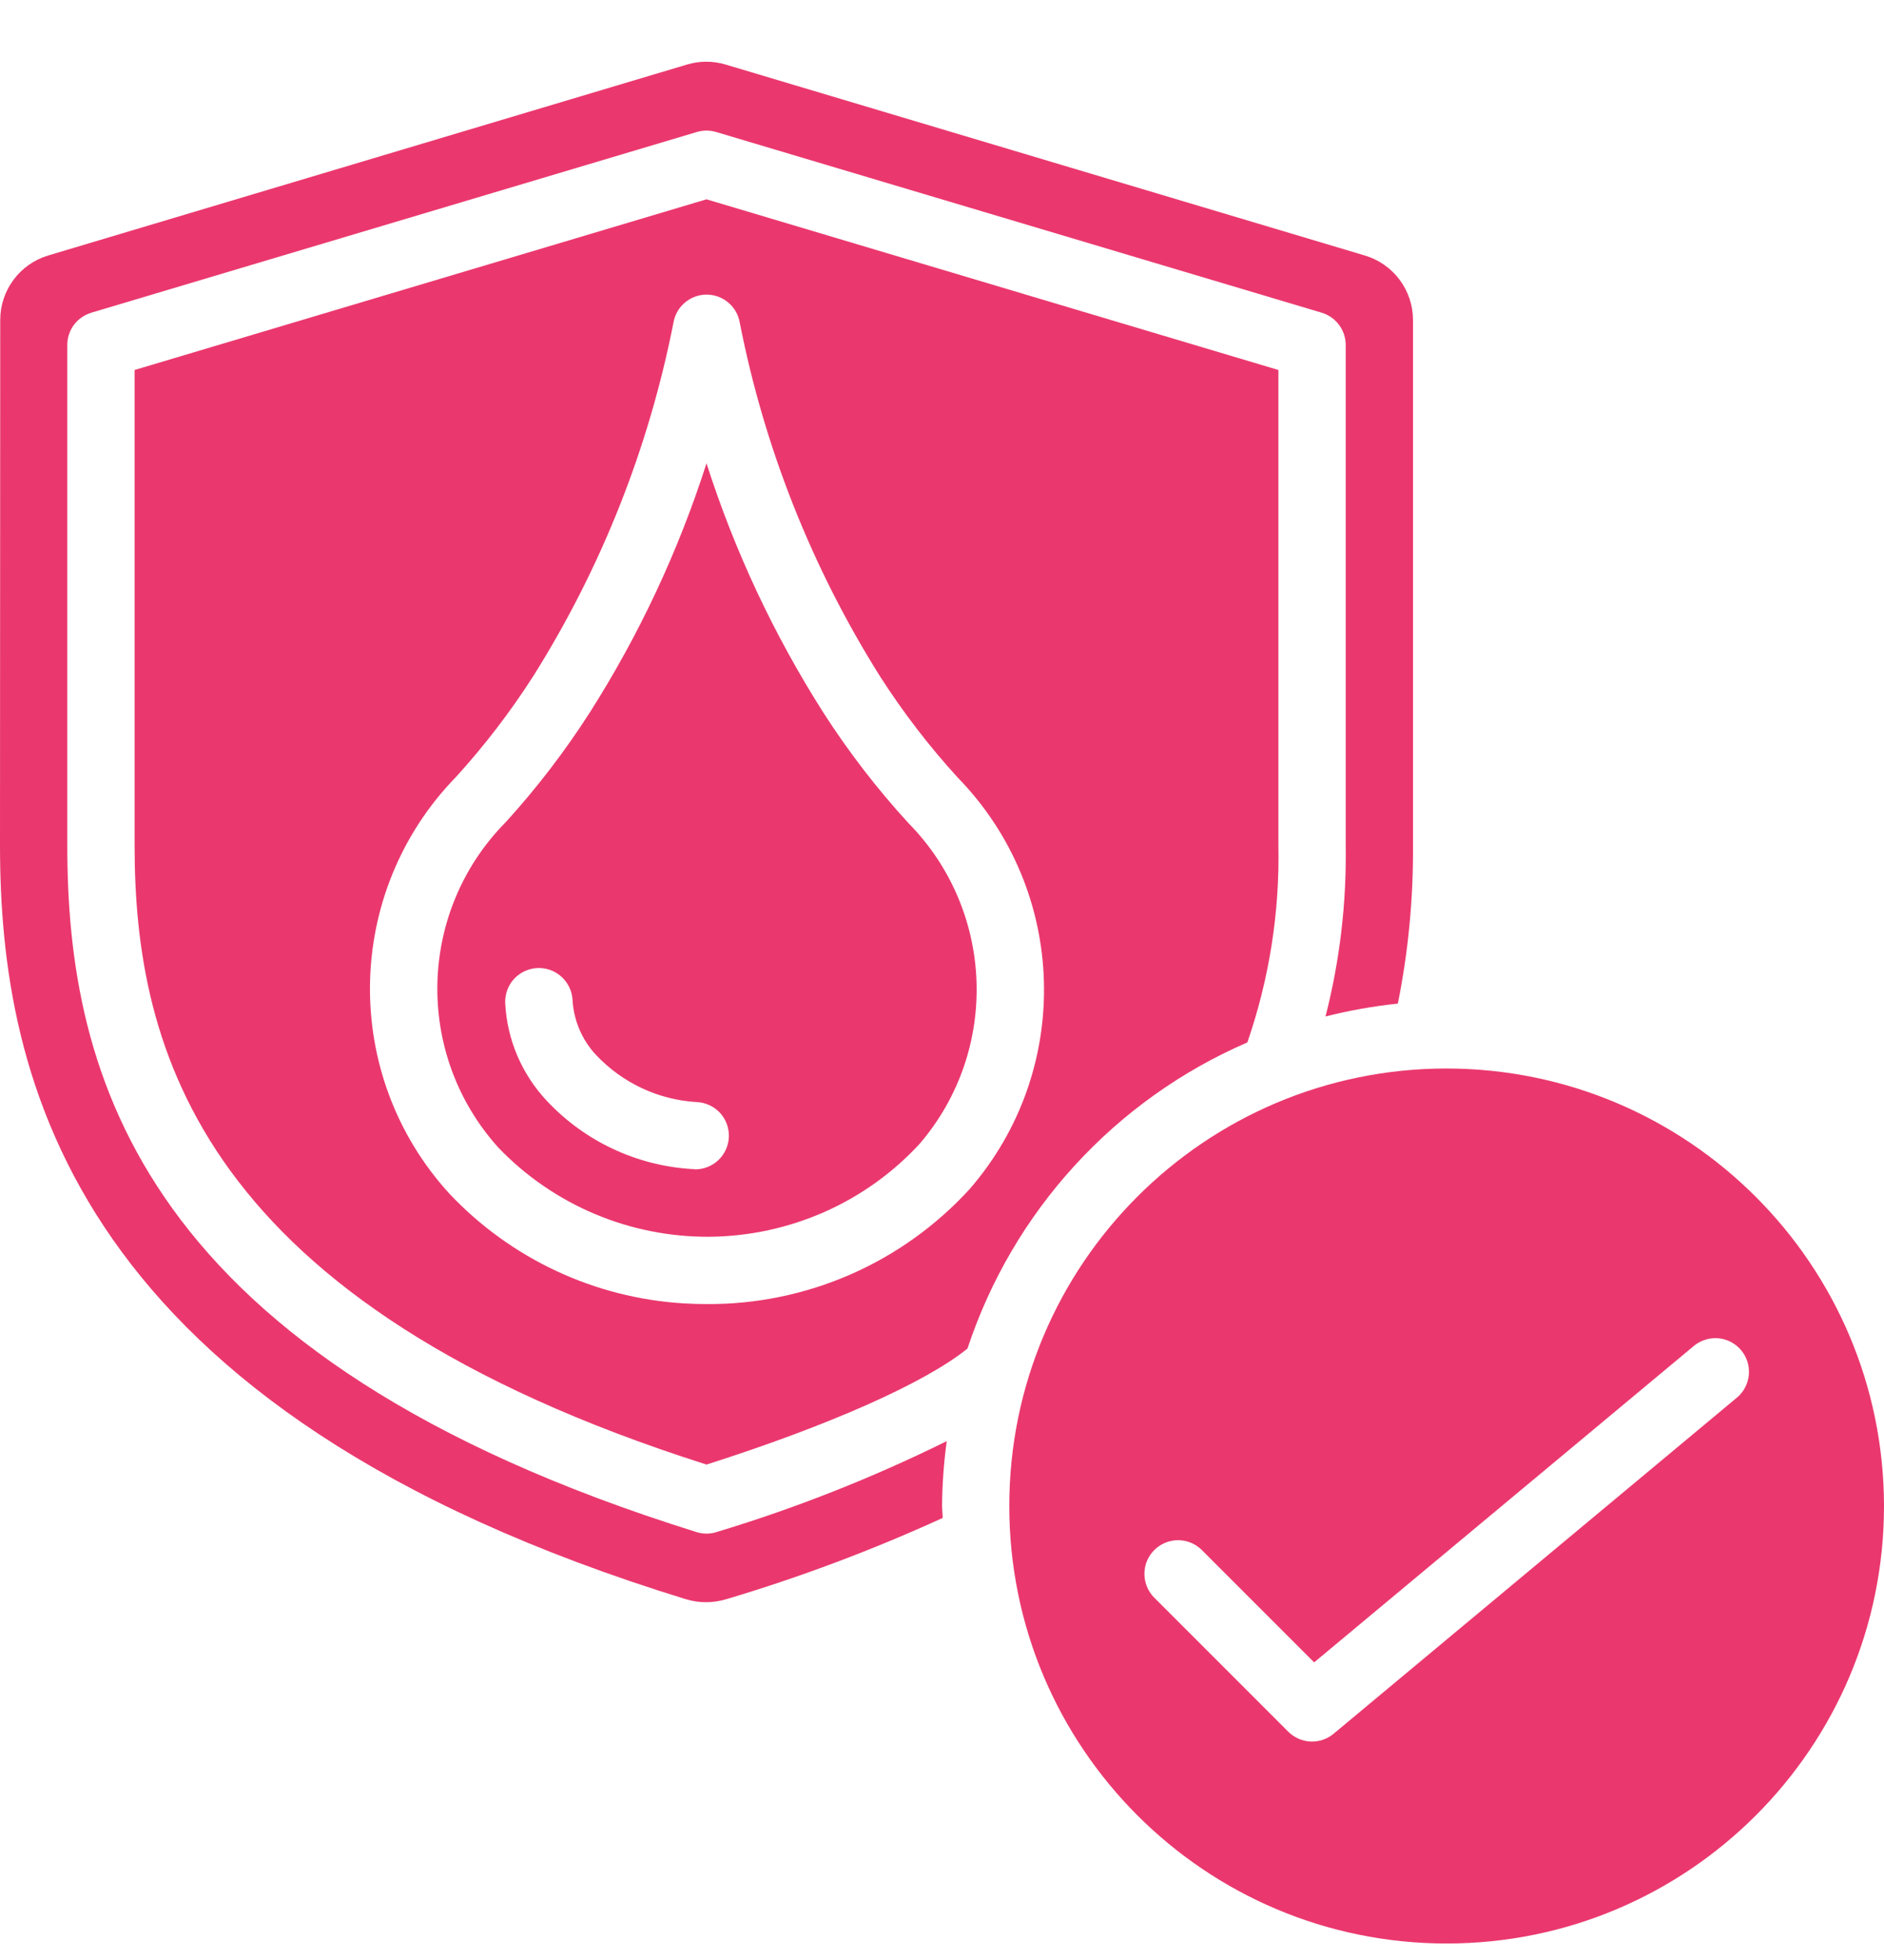<svg width="25" height="26" viewBox="0 0 25 26" fill="none" xmlns="http://www.w3.org/2000/svg">
<path d="M19.196 14.174C15.991 14.174 13.393 16.772 13.393 19.977C13.393 23.183 15.991 25.781 19.196 25.781C22.402 25.781 25 23.183 25 19.977C24.996 16.774 22.4 14.178 19.196 14.174ZM23.054 18.535L17.696 22.999C17.611 23.07 17.502 23.107 17.39 23.102C17.279 23.097 17.174 23.05 17.095 22.972L15.309 21.186C15.229 21.102 15.185 20.989 15.186 20.872C15.187 20.756 15.234 20.645 15.317 20.562C15.399 20.48 15.511 20.433 15.627 20.431C15.744 20.43 15.856 20.474 15.941 20.555L17.438 22.052L22.483 17.849C22.574 17.776 22.691 17.742 22.807 17.753C22.923 17.765 23.03 17.822 23.105 17.912C23.18 18.002 23.216 18.117 23.207 18.233C23.197 18.35 23.143 18.458 23.055 18.535H23.054Z" fill="#EA386E"/>
<path d="M16.552 13.828C16.842 12.988 16.982 12.103 16.964 11.214V4.908L9.375 2.644L1.786 4.908V11.214C1.786 13.919 2.652 17.291 9.375 19.428C11.01 18.907 12.28 18.341 12.838 17.889C13.136 16.989 13.62 16.161 14.261 15.461C14.901 14.761 15.681 14.205 16.552 13.828ZM12.869 15.771C12.426 16.256 11.887 16.643 11.286 16.906C10.684 17.169 10.034 17.303 9.378 17.299C9.278 17.299 9.178 17.296 9.077 17.29C7.891 17.219 6.777 16.698 5.962 15.833C4.523 14.256 4.564 11.829 6.056 10.301C6.432 9.887 6.773 9.442 7.075 8.971C7.978 7.536 8.608 5.947 8.936 4.283C8.953 4.179 9.006 4.083 9.087 4.015C9.168 3.946 9.27 3.908 9.376 3.908C9.482 3.908 9.585 3.946 9.666 4.015C9.746 4.083 9.8 4.179 9.817 4.283C10.144 5.947 10.775 7.536 11.677 8.971C11.982 9.447 12.327 9.897 12.709 10.315C14.172 11.816 14.241 14.187 12.869 15.771Z" fill="#EA386E"/>
<path d="M10.927 9.455C10.27 8.423 9.748 7.311 9.375 6.146C9.002 7.311 8.481 8.423 7.824 9.455C7.495 9.968 7.123 10.453 6.713 10.904C5.541 12.088 5.496 13.981 6.61 15.22C6.972 15.599 7.408 15.899 7.891 16.103C8.374 16.307 8.894 16.41 9.418 16.406C9.942 16.401 10.46 16.289 10.94 16.077C11.419 15.865 11.85 15.557 12.205 15.171C13.267 13.93 13.201 12.082 12.054 10.918C11.637 10.463 11.26 9.973 10.927 9.455ZM9.212 15.508H9.184C8.451 15.464 7.763 15.142 7.26 14.607C6.926 14.254 6.729 13.794 6.704 13.309C6.699 13.191 6.74 13.076 6.818 12.989C6.897 12.902 7.007 12.849 7.124 12.842C7.241 12.835 7.357 12.874 7.445 12.952C7.533 13.029 7.588 13.138 7.597 13.255C7.61 13.531 7.721 13.793 7.909 13.994C8.257 14.364 8.732 14.588 9.239 14.619C9.358 14.623 9.469 14.673 9.551 14.759C9.632 14.845 9.675 14.96 9.672 15.078C9.668 15.197 9.618 15.309 9.532 15.39C9.446 15.471 9.331 15.515 9.213 15.512L9.212 15.508Z" fill="#EA386E"/>
<path fill-rule="evenodd" clip-rule="evenodd" d="M9.509 20.323C9.422 20.351 9.328 20.351 9.241 20.323C1.842 18.013 0.893 14.242 0.893 11.214V4.576C0.893 4.48 0.924 4.386 0.981 4.309C1.039 4.232 1.12 4.176 1.212 4.148L9.247 1.751C9.331 1.726 9.419 1.726 9.503 1.751L17.538 4.148C17.63 4.176 17.711 4.232 17.768 4.309C17.826 4.386 17.857 4.48 17.857 4.576V11.214C17.869 11.979 17.779 12.743 17.589 13.484C17.905 13.404 18.226 13.347 18.549 13.313C18.688 12.622 18.755 11.919 18.75 11.214V4.245C18.75 4.053 18.688 3.866 18.573 3.712C18.458 3.558 18.297 3.445 18.113 3.39L9.628 0.856C9.461 0.806 9.283 0.806 9.117 0.856L0.64 3.389C0.456 3.444 0.294 3.557 0.18 3.711C0.065 3.865 0.003 4.052 0.003 4.244L0 11.214C0 14.315 0.95 18.708 9.101 21.214C9.276 21.267 9.462 21.267 9.637 21.214C10.618 20.922 11.578 20.561 12.509 20.136C12.509 20.083 12.501 20.03 12.501 19.976C12.503 19.689 12.524 19.402 12.563 19.117C11.58 19.603 10.559 20.006 9.509 20.323Z" fill="#EA386E"/>
</svg>
